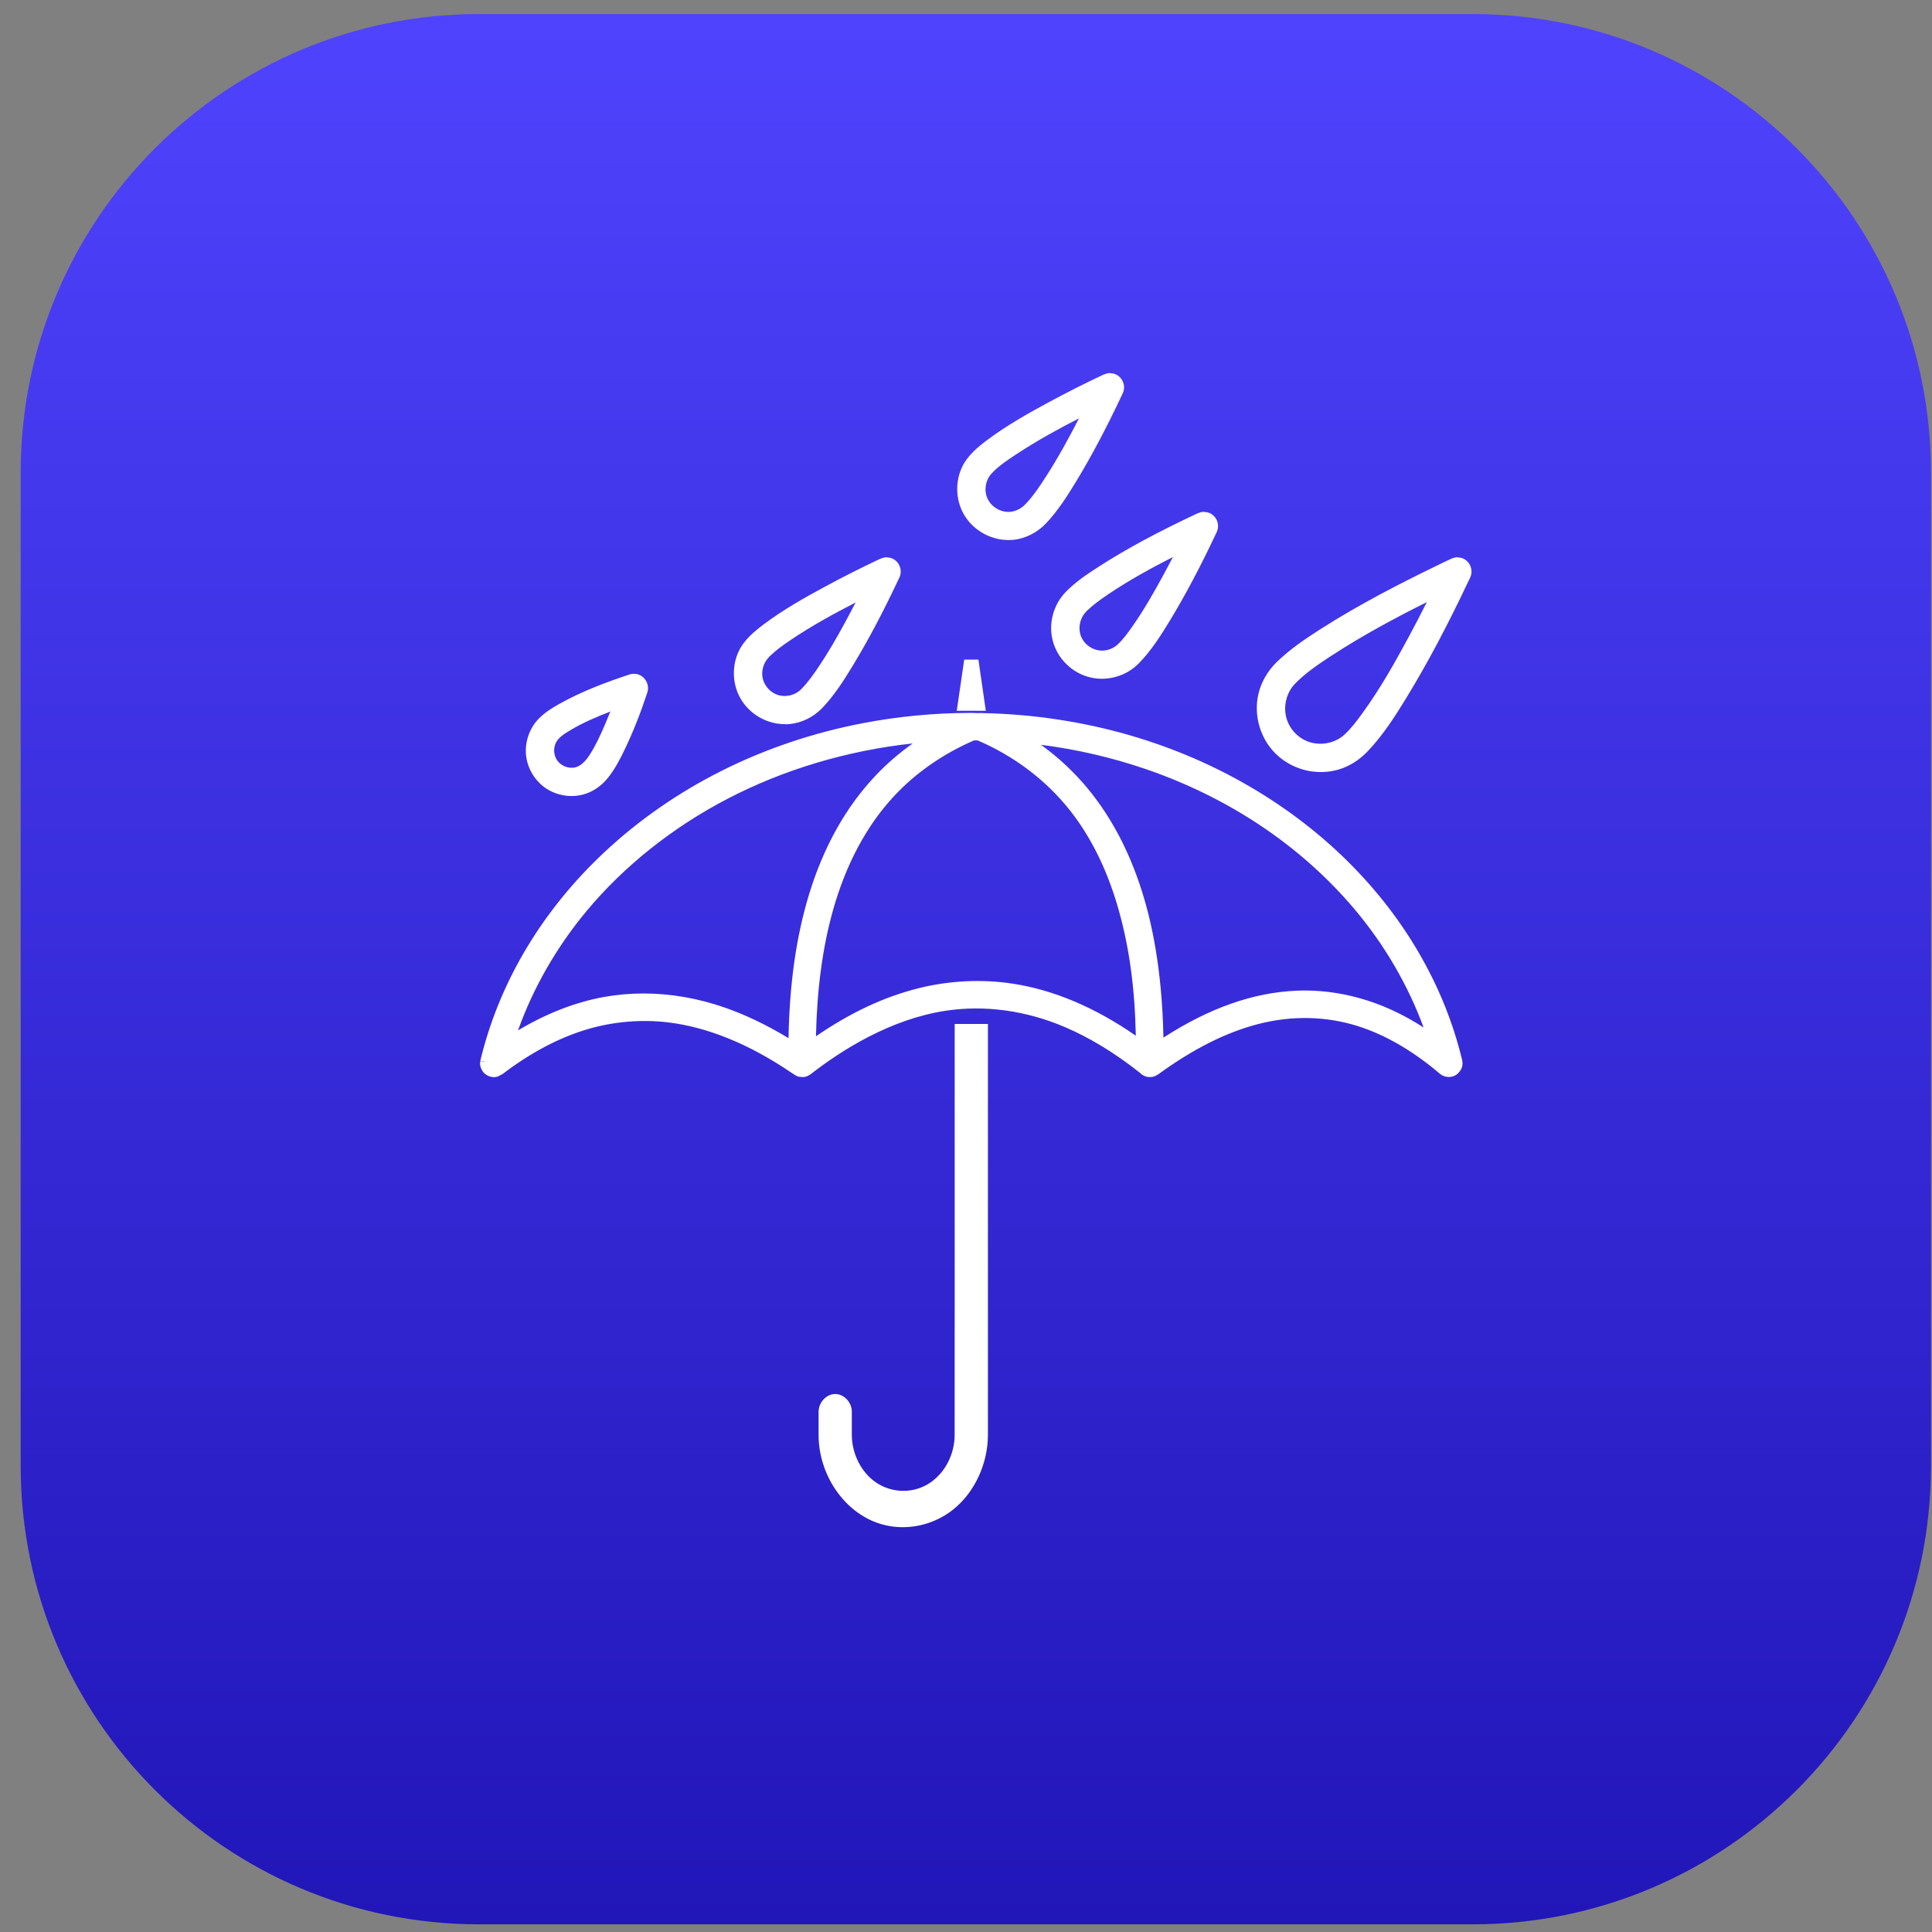 <svg width="89" height="89" viewBox="0 0 89 89" fill="none" xmlns="http://www.w3.org/2000/svg">
<rect x="0" y="0" width="89" height="89" fill="#808080" stroke="none"/>
<path d="M0.953 21.767C0.953 10.103 10.409 0.647 22.073 0.647H67.833C79.497 0.647 88.953 10.103 88.953 21.767V67.527C88.953 79.191 79.497 88.647 67.833 88.647H22.073C10.409 88.647 0.953 79.191 0.953 67.527V21.767Z" fill="url(#paint0_linear_314_4724)"/>
<path d="M65.978 45.042C64.336 41.715 61.686 38.824 58.314 36.686C54.514 34.275 50.01 32.95 45.285 32.851H45.264C45.215 32.844 45.163 32.844 45.114 32.849H44.997C44.924 32.844 44.849 32.842 44.777 32.842H44.678C43.005 32.846 41.34 33.008 39.731 33.317C35.156 34.2 31.043 36.26 27.83 39.269C25.023 41.9 23.07 45.134 22.186 48.625L22.146 48.786C22.139 48.81 22.134 48.835 22.129 48.859C22.129 48.873 22.127 48.885 22.127 48.894H22.288L22.359 48.91L22.125 48.899C22.122 48.915 22.12 48.931 22.12 48.931C22.118 48.945 22.115 48.962 22.115 48.967V49.018C22.115 49.034 22.118 49.053 22.12 49.067L22.127 49.102C22.127 49.102 22.132 49.126 22.136 49.137C22.141 49.158 22.148 49.179 22.155 49.201C22.164 49.229 22.178 49.254 22.192 49.282L22.206 49.306C22.237 49.362 22.274 49.407 22.317 49.449C22.335 49.468 22.354 49.479 22.368 49.486C22.401 49.512 22.438 49.535 22.483 49.556L22.518 49.573C22.595 49.603 22.672 49.62 22.752 49.62C22.757 49.62 22.761 49.62 22.766 49.62C22.836 49.62 22.897 49.601 22.942 49.587L23.162 49.47C24.454 48.484 25.777 47.789 27.088 47.405C28.282 47.056 29.561 46.951 30.788 47.098C32.611 47.321 34.52 48.1 36.458 49.416C36.498 49.444 36.538 49.47 36.578 49.493C36.641 49.54 36.702 49.573 36.765 49.592C36.8 49.603 36.83 49.606 36.833 49.603L36.91 49.613C36.931 49.613 36.955 49.615 36.973 49.615H37.001H37.029C37.109 49.606 37.149 49.589 37.203 49.568L37.343 49.486C38.778 48.367 41.021 46.948 43.559 46.562C45.36 46.288 47.261 46.548 49.054 47.313C50.209 47.807 51.335 48.491 52.51 49.418C52.616 49.528 52.749 49.596 52.887 49.613C52.922 49.617 52.95 49.613 52.948 49.613C52.974 49.615 53 49.617 53.025 49.615C53.107 49.61 53.149 49.594 53.206 49.573L53.353 49.493C54.966 48.318 56.474 47.559 57.963 47.173C59.511 46.773 61.098 46.808 62.557 47.271C63.788 47.662 65.025 48.372 66.226 49.376L66.254 49.4C66.279 49.421 66.305 49.444 66.324 49.458C66.35 49.482 66.378 49.5 66.397 49.51L66.439 49.538C66.457 49.547 66.479 49.556 66.509 49.568C66.528 49.575 66.544 49.582 66.558 49.587L66.589 49.594C66.71 49.624 66.837 49.617 66.954 49.578C67.059 49.54 67.155 49.47 67.221 49.383C67.296 49.297 67.345 49.198 67.364 49.095C67.368 49.067 67.371 49.037 67.373 48.987V48.964L67.356 48.833C67.043 47.531 66.579 46.253 65.978 45.038V45.042ZM38.373 41.933C38.968 39.817 39.909 38.051 41.174 36.686C42.166 35.614 43.445 34.722 44.87 34.108H44.877C44.915 34.108 44.953 34.108 44.99 34.108H45.039C45.14 34.153 45.243 34.197 45.341 34.244C46.996 35.01 48.427 36.162 49.478 37.578C50.38 38.793 51.077 40.271 51.548 41.971C52.03 43.701 52.278 45.534 52.323 47.712C50.445 46.407 48.535 45.6 46.641 45.312C45.238 45.099 43.749 45.169 42.34 45.518C40.743 45.913 39.183 46.642 37.589 47.737C37.636 45.546 37.893 43.645 38.373 41.933ZM40.349 35.715C38.977 37.157 37.945 38.997 37.275 41.184C36.681 43.13 36.369 45.305 36.325 47.824C35.348 47.231 34.372 46.761 33.419 46.426C32.171 45.988 30.893 45.766 29.643 45.766C29.017 45.766 28.399 45.822 27.795 45.932C26.48 46.176 25.161 46.691 23.864 47.466C24.56 45.511 25.644 43.621 27.018 41.971C28.741 39.901 30.984 38.114 33.506 36.801C36.1 35.45 39.036 34.572 42.047 34.247C41.426 34.687 40.86 35.178 40.349 35.712V35.715ZM47.954 34.31C49.588 34.518 51.187 34.888 52.719 35.408C56.584 36.721 59.928 38.957 62.391 41.875C63.772 43.509 64.865 45.384 65.579 47.332C65.123 47.037 64.662 46.782 64.203 46.567C62.91 45.96 61.513 45.637 60.159 45.63C60.019 45.63 59.881 45.63 59.743 45.637C57.738 45.719 55.722 46.428 53.594 47.8C53.58 46.993 53.536 46.232 53.465 45.49C53.238 43.108 52.74 41.086 51.941 39.309C51.333 37.951 50.546 36.754 49.602 35.754C49.108 35.23 48.558 34.748 47.956 34.312L47.954 34.31Z" fill="white"/>
<path d="M45.072 30.386H44.418L44.074 32.743H45.413L45.072 30.386Z" fill="white"/>
<path d="M45.51 47.171V66.115C45.503 67.442 44.892 68.751 43.916 69.533C43.248 70.069 42.415 70.352 41.586 70.352C41.214 70.352 40.842 70.294 40.486 70.177C38.88 69.65 37.711 67.936 37.709 66.103V65.002C37.714 64.972 37.716 64.939 37.721 64.909C37.784 64.52 38.116 64.218 38.477 64.218C38.837 64.218 39.168 64.52 39.231 64.909C39.236 64.939 39.238 64.972 39.24 65.005V66.11C39.245 66.915 39.617 67.709 40.212 68.187C40.931 68.763 41.94 68.84 42.724 68.381C43.485 67.938 43.977 67.042 43.977 66.1V61.256H43.979V47.171H45.51Z" fill="white"/>
<path d="M49.071 27.295C48.566 27.824 48.329 28.604 48.455 29.327C48.605 30.187 49.242 30.908 50.076 31.165C50.298 31.233 50.528 31.268 50.757 31.268C51.382 31.268 52.005 31.02 52.454 30.564C53.021 29.99 53.456 29.304 53.89 28.592C54.594 27.433 55.29 26.125 56.013 24.586L56.025 24.563C56.051 24.511 56.079 24.453 56.095 24.38C56.156 24.12 56.044 23.835 55.819 23.687C55.742 23.636 55.692 23.622 55.629 23.603L55.442 23.577L55.334 23.591L55.156 23.652C53.325 24.511 51.89 25.284 50.645 26.085C50.073 26.452 49.523 26.82 49.071 27.293V27.295ZM50.057 28.15C50.338 27.876 50.654 27.646 51.04 27.384C52 26.736 53.028 26.171 54.03 25.661C53.883 25.947 53.737 26.221 53.59 26.492C53.194 27.22 52.717 28.073 52.166 28.855C51.97 29.135 51.745 29.451 51.478 29.697C51.263 29.894 50.961 29.995 50.67 29.967C50.347 29.936 50.041 29.742 49.872 29.463C49.626 29.058 49.706 28.494 50.057 28.152V28.15Z" fill="white"/>
<path d="M36.162 33.365C36.237 33.365 36.312 33.36 36.387 33.353C36.949 33.297 37.482 33.03 37.894 32.597C38.442 32.021 38.875 31.337 39.271 30.686C39.978 29.525 40.674 28.214 41.395 26.68L41.406 26.657C41.432 26.606 41.46 26.547 41.477 26.474C41.538 26.215 41.425 25.929 41.2 25.781C41.123 25.73 41.074 25.716 41.011 25.697L40.823 25.671L40.716 25.685L40.538 25.746C39.69 26.144 38.822 26.582 37.962 27.048C37.096 27.516 36.094 28.076 35.181 28.762C34.762 29.078 34.291 29.46 34.036 29.989C33.713 30.661 33.732 31.483 34.09 32.136C34.499 32.887 35.312 33.36 36.162 33.36V33.365ZM35.441 30.246C35.724 29.97 36.045 29.736 36.438 29.471C37.398 28.825 38.421 28.266 39.414 27.755C39.262 28.052 39.11 28.338 38.96 28.617C38.515 29.436 38.152 30.052 37.78 30.614C37.494 31.047 37.243 31.398 36.946 31.71L36.913 31.745C36.604 32.059 36.113 32.15 35.719 31.97C35.431 31.836 35.209 31.562 35.136 31.255C35.054 30.904 35.176 30.509 35.443 30.249L35.441 30.246Z" fill="white"/>
<path d="M46.453 24.879C46.505 24.879 46.556 24.879 46.605 24.874C47.186 24.835 47.762 24.556 48.184 24.111C48.731 23.535 49.164 22.852 49.56 22.201C50.265 21.044 50.96 19.733 51.684 18.195L51.693 18.174C51.719 18.12 51.747 18.061 51.766 17.989C51.827 17.729 51.714 17.443 51.489 17.296C51.412 17.244 51.363 17.23 51.3 17.211L51.112 17.186L51.005 17.2L50.827 17.261C49.993 17.651 49.136 18.085 48.282 18.546C47.404 19.021 46.39 19.585 45.47 20.276C45.056 20.587 44.592 20.964 44.334 21.484C44.002 22.159 44.018 22.985 44.374 23.645C44.779 24.395 45.601 24.877 46.451 24.877L46.453 24.879ZM45.489 22.964C45.32 22.594 45.395 22.126 45.667 21.826C45.985 21.475 46.411 21.194 46.823 20.922L46.847 20.908C47.783 20.29 48.788 19.742 49.705 19.272C49.277 20.108 48.778 21.028 48.202 21.927C47.9 22.4 47.596 22.856 47.217 23.247C47.015 23.453 46.744 23.575 46.472 23.582C46.058 23.589 45.66 23.338 45.491 22.966L45.489 22.964Z" fill="white"/>
<path d="M25.138 36.307C25.484 36.544 25.908 36.67 26.329 36.67C26.498 36.67 26.666 36.649 26.833 36.609C27.282 36.497 27.701 36.216 28.015 35.82C28.32 35.434 28.549 35.008 28.797 34.486C29.172 33.699 29.506 32.854 29.82 31.901C29.879 31.723 29.855 31.526 29.757 31.36C29.661 31.196 29.504 31.084 29.324 31.049C29.296 31.044 29.284 31.042 29.261 31.04H29.235C29.153 31.035 29.064 31.049 28.98 31.077C27.994 31.405 26.84 31.822 25.746 32.437C25.428 32.617 25.098 32.821 24.822 33.102C24.37 33.563 24.147 34.247 24.246 34.886C24.33 35.453 24.665 35.984 25.138 36.307ZM25.604 34.224C25.718 33.987 25.964 33.823 26.229 33.664C26.823 33.303 27.474 33.025 28.116 32.777C28.038 32.969 27.964 33.154 27.889 33.332C27.65 33.889 27.437 34.348 27.163 34.774C26.941 35.118 26.704 35.315 26.46 35.359C26.168 35.408 25.845 35.277 25.674 35.038C25.508 34.809 25.48 34.481 25.604 34.224Z" fill="white"/>
<path d="M67.497 25.781C67.42 25.73 67.371 25.716 67.307 25.697L67.122 25.671H67.099C66.998 25.688 66.984 25.69 66.888 25.725L66.86 25.737C66.586 25.863 66.315 25.994 66.043 26.128C64.566 26.849 62.636 27.823 60.822 28.987C60.187 29.394 59.459 29.876 58.832 30.48C58.389 30.907 58.08 31.452 57.958 32.021C57.759 32.962 58.047 33.978 58.715 34.669C59.272 35.247 60.056 35.566 60.848 35.566C61.114 35.566 61.381 35.531 61.641 35.456C62.147 35.311 62.625 35.013 63.02 34.592C63.73 33.843 64.292 32.958 64.805 32.115C65.757 30.555 66.663 28.851 67.654 26.753L67.68 26.702C67.712 26.636 67.75 26.563 67.771 26.474C67.832 26.215 67.719 25.929 67.495 25.781H67.497ZM59.284 33.154C59.094 32.585 59.244 31.918 59.663 31.49C60.136 31.005 60.695 30.626 61.323 30.213C62.779 29.261 64.334 28.434 65.729 27.736C65.448 28.296 65.17 28.828 64.889 29.35C64.273 30.494 63.592 31.707 62.789 32.817C62.524 33.182 62.262 33.536 61.948 33.828C61.461 34.283 60.702 34.393 60.103 34.096C59.719 33.904 59.419 33.562 59.284 33.154Z" fill="white"/>
<defs>
<linearGradient id="paint0_linear_314_4724" x1="44.953" y1="-1.08" x2="44.953" y2="106.247" gradientUnits="userSpaceOnUse">
<stop stop-color="#5044FF"/>
<stop offset="1" stop-color="#180DAA"/>
</linearGradient>
</defs>
</svg>
